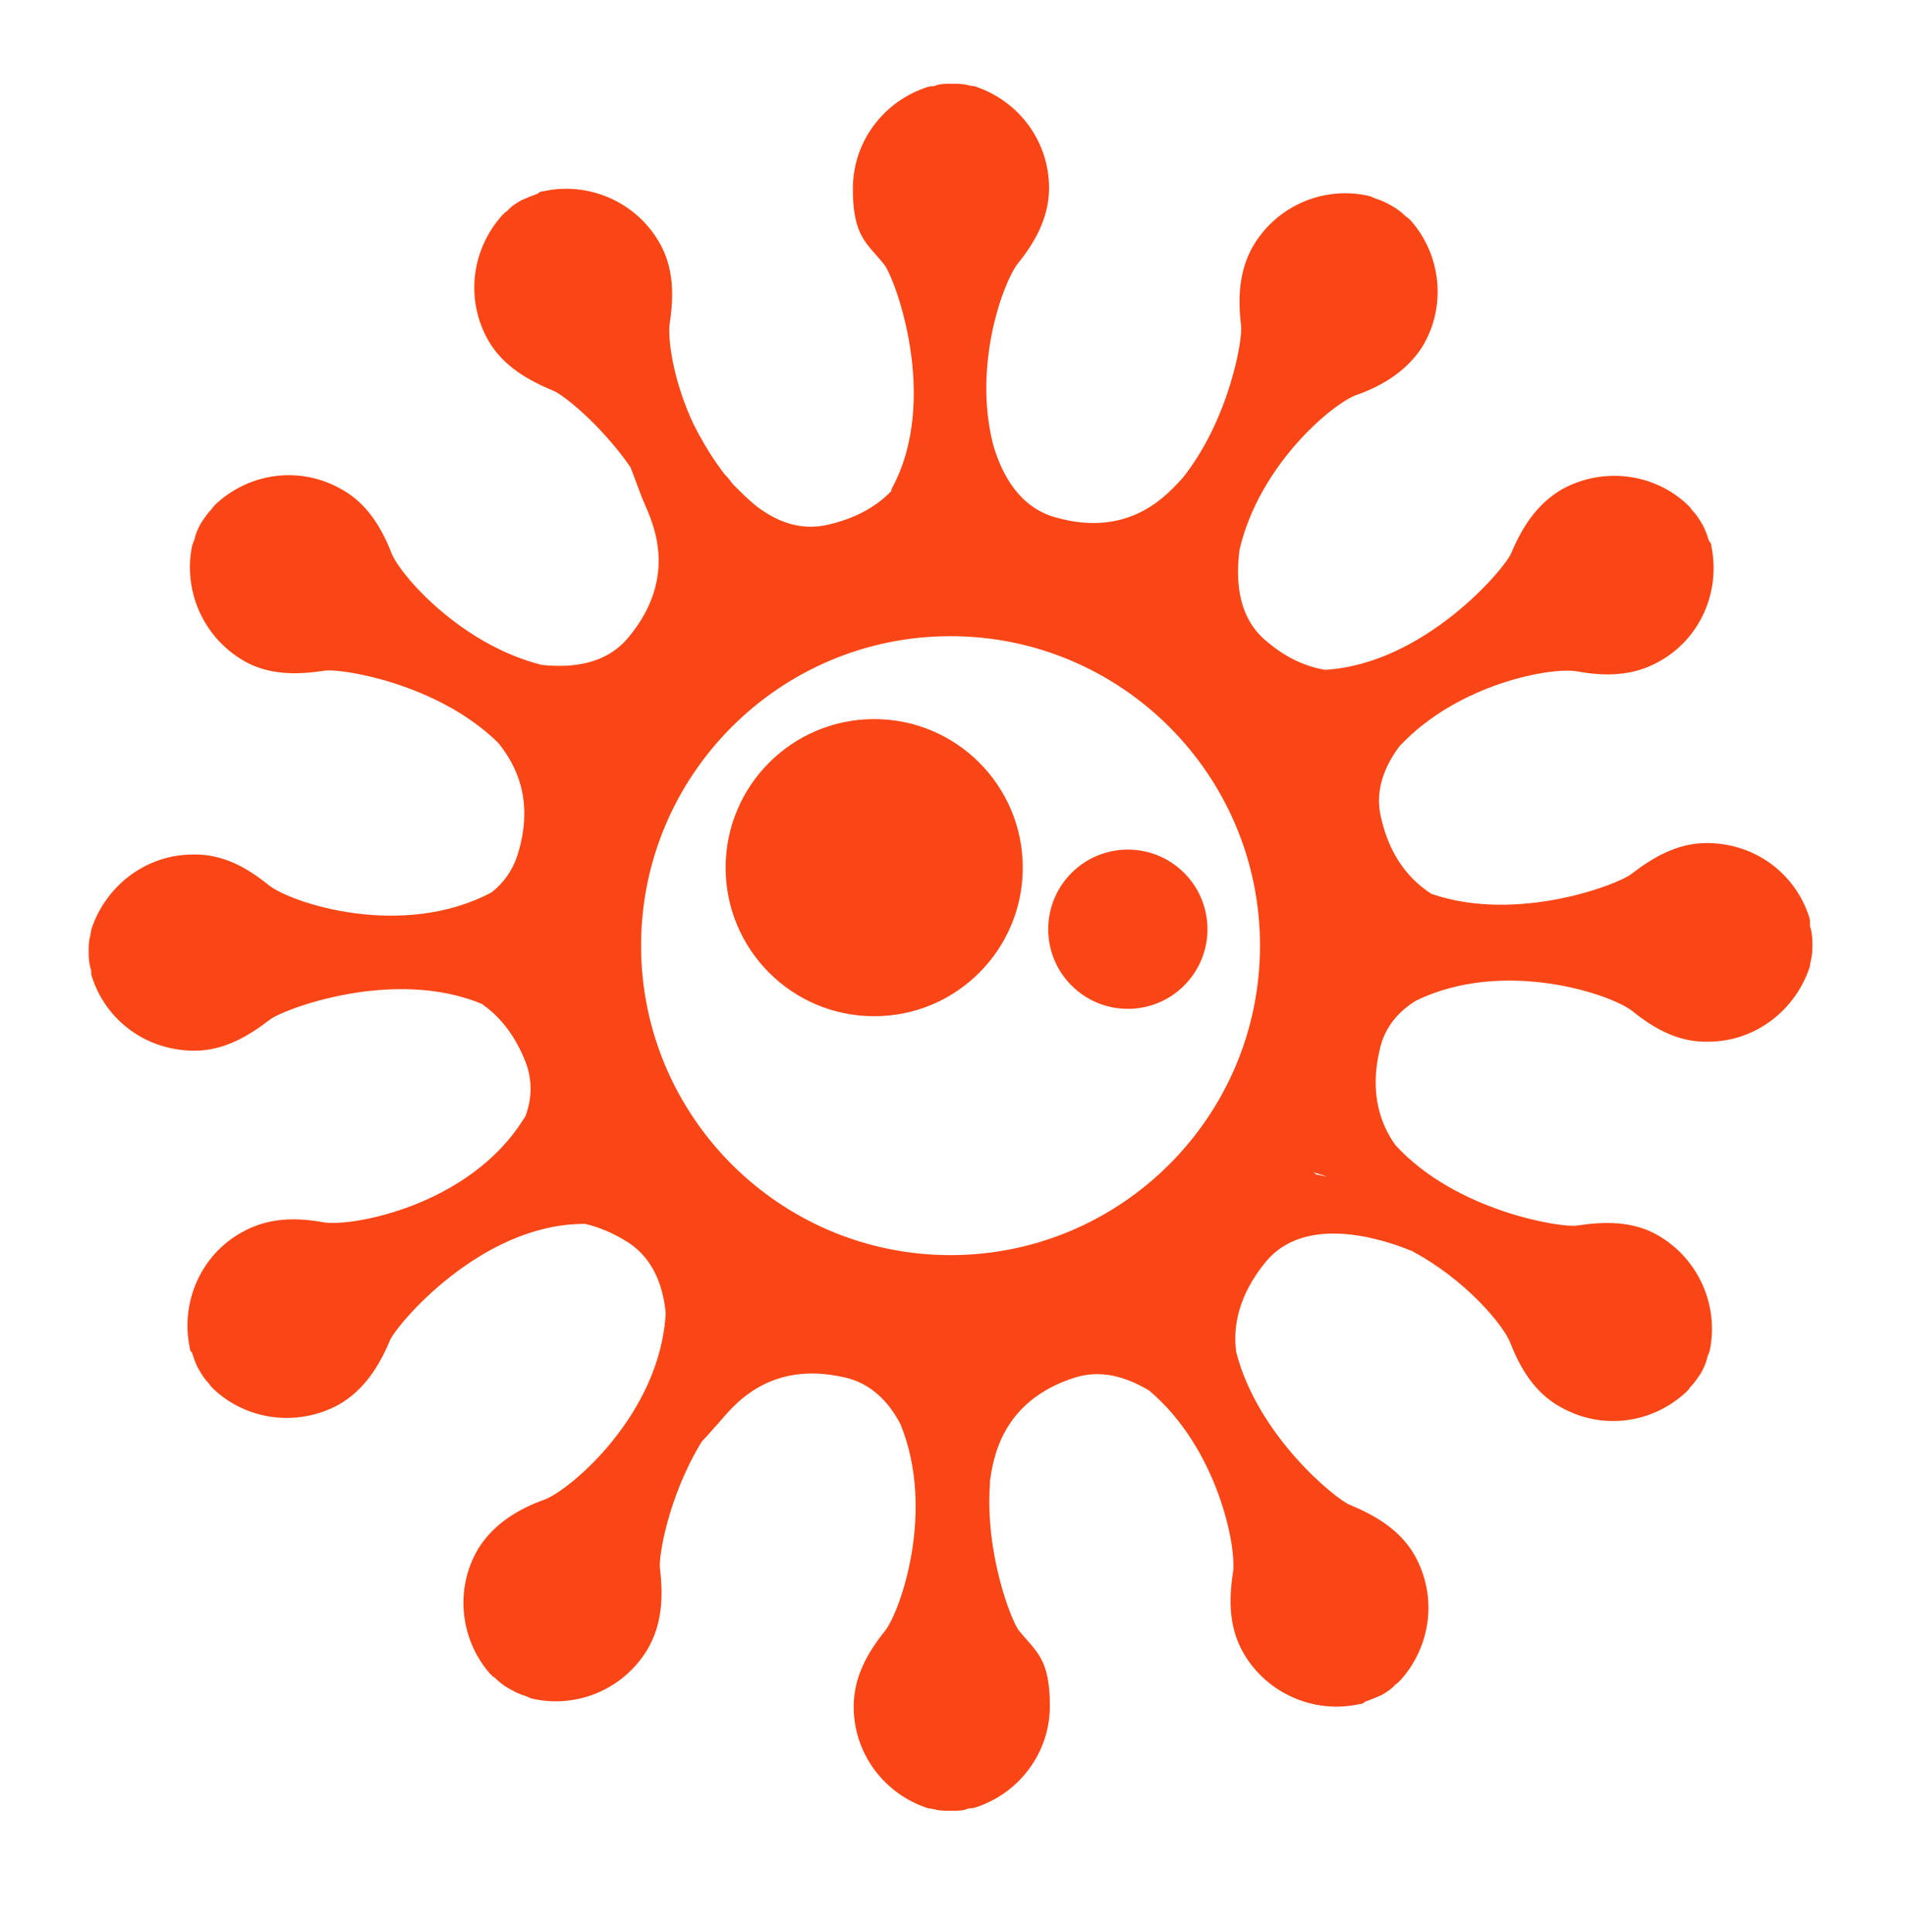 <?xml version="1.0" encoding="UTF-8"?>
<svg xmlns="http://www.w3.org/2000/svg" version="1.1" viewBox="0 0 232.2 235.4">
  <defs>
    <style>
      .cls-1 {
        fill: #fa4616;
      }
    </style>
  </defs>
  <!-- Generator: Adobe Illustrator 28.6.0, SVG Export Plug-In . SVG Version: 1.2.0 Build 709)  -->
  <g>
    <g id="Layer_1">
      <circle class="cls-1" cx="106.5" cy="105.7" r="18.1"/>
      <circle class="cls-1" cx="137.4" cy="113.2" r="9.7"/>
      <path class="cls-1" d="M220.5,112.5c0-.3,0-.5-.1-.8-1.7-5.3-6.6-9-12.5-9-3.6,0-6.6,1.8-9.2,3.8-1.5,1.2-13.8,6-24.3,2.4-2.5-1.6-5.1-4.4-6.2-9.5-.7-3.2.5-6.1,2.3-8.5,7.2-7.7,18.7-9.7,21.7-9.1,3.3.6,6.7.6,9.9-1.2,5.1-2.8,7.5-8.6,6.4-14,0-.3-.1-.5-.3-.7-.2-.6-.4-1.3-.8-2-.4-.7-.8-1.3-1.3-1.8-.1-.2-.3-.4-.5-.6-4-3.8-10.2-4.7-15.3-1.9-3.1,1.8-4.9,4.7-6.2,7.8-.8,1.9-10.6,13.5-22.7,14.2-2.2-.4-4.5-1.3-7-3.4-3.5-2.8-3.9-7.2-3.4-11.2,2.4-10.4,11.4-17.9,14.3-18.9,3.1-1.1,6.1-2.9,8-5.9,3-5,2.2-11.2-1.4-15.3-.2-.2-.4-.4-.6-.5-.5-.5-1-.9-1.7-1.3-.7-.4-1.3-.7-2-.9-.2-.1-.5-.2-.7-.3-5.4-1.3-11.2,1-14.2,6-1.8,3.1-1.9,6.5-1.5,9.8.2,1.6-1.4,11.3-7.1,18.5-1.7,1.8-6.3,7.5-15.6,4.8-4.2-1.2-6.4-5-7.5-8.8-2.5-9.7,1.2-19.8,3-22.1,2.1-2.6,3.8-5.6,3.8-9.2,0-5.8-3.8-10.7-9.1-12.4-.3,0-.5-.1-.7-.1-.6-.2-1.4-.2-2.1-.2s-1.5,0-2.1.3c-.3,0-.5,0-.8.1-5.3,1.7-9.1,6.6-9.1,12.4s1.7,6.6,3.8,9.2c1.3,1.6,6.9,16.5.9,27.4,0,0,0,.1,0,.2-1.7,1.8-4.3,3.4-8.1,4.2-3.2.6-5.9-.5-8.3-2.3-1-.8-1.9-1.7-2.8-2.6,0,0,0,0-.1-.1-.3-.4-.6-.8-1-1.2-1.4-1.8-2.4-3.5-3-4.6-.2-.3-.3-.6-.5-.9-.1-.3-.2-.4-.2-.4h0c-2.6-5.4-3.3-10.7-3-12.6.5-3.3.5-6.7-1.3-9.8-2.9-5-8.7-7.4-14.1-6.2-.3,0-.5.1-.7.3-.6.2-1.3.5-2,.8-.7.4-1.3.8-1.7,1.3-.2.1-.4.3-.6.5-3.7,4.1-4.6,10.2-1.7,15.3,1.8,3.1,4.8,4.8,7.9,6.1,1.1.4,5.7,4,9.4,9.3.6,1.5,1.2,3.3,1.7,4.4.9,2.2,4.3,8.8-1.9,16.3-2.7,3.3-6.8,3.8-10.6,3.4-9.9-2.5-17.2-10.9-18.3-13.6-1.2-3.1-3-6.1-6.1-7.8-5.1-2.9-11.2-2-15.3,1.8-.2.2-.4.4-.5.6-.5.5-.9,1.1-1.3,1.7-.4.7-.7,1.4-.8,2-.1.2-.2.5-.3.8-1.1,5.4,1.3,11.1,6.3,14,3.1,1.8,6.6,1.7,9.9,1.2,1.8-.3,13.7,1.5,21.1,8.8,2.1,2.6,4.5,7,2.3,13.8-.6,1.8-1.7,3.3-3.1,4.4-10.9,5.8-24.5,1.3-27.2-.9-2.6-2.1-5.6-3.8-9.2-3.7-5.8,0-10.7,3.9-12.4,9.2,0,.3-.1.5-.1.7-.2.6-.2,1.4-.2,2.1,0,.8.1,1.5.3,2.1,0,.3,0,.5.1.8,1.7,5.3,6.6,9,12.5,9,3.6,0,6.6-1.8,9.2-3.8,1.5-1.2,15-6.4,25.8-1.9,2,1.4,3.9,3.5,5.3,7,.9,2.3.8,4.6,0,6.7,0,0-.1.2-.2.3-6.6,10.6-21,13.2-24.4,12.6-3.3-.6-6.7-.6-9.9,1.2-5.1,2.8-7.5,8.6-6.4,14,0,.3.1.5.3.7.2.6.4,1.3.8,2,.4.7.8,1.3,1.3,1.8.1.2.3.4.5.6,4,3.8,10.2,4.7,15.3,1.9,3.1-1.8,4.9-4.7,6.2-7.8.8-1.9,11-14.1,23.5-14.2.1,0,.2,0,.3,0,1.7.4,3.4,1.1,5.3,2.3,3,2,4.2,5.3,4.5,8.6-.7,12.3-11.6,21.5-14.8,22.7-3.1,1.1-6.1,2.9-8,5.9-3,5-2.2,11.2,1.4,15.3.2.2.4.4.6.5.5.5,1,.9,1.7,1.3.7.4,1.3.7,2,.9.2.1.5.2.7.3,5.4,1.3,11.2-1,14.2-6,1.8-3.1,1.9-6.5,1.5-9.8-.2-1.4,1-8.8,5.1-15.5.8-.8,1.5-1.7,2-2.2,1.6-1.8,5.9-7.8,15.4-5.6,3.2.7,5.4,3,6.8,5.7,4.3,10.5,0,22.8-1.9,25.2-2.1,2.6-3.8,5.6-3.8,9.2,0,5.8,3.8,10.7,9.1,12.4.3,0,.5.1.7.1.6.2,1.4.2,2.1.2s1.5,0,2.1-.3c.3,0,.5,0,.8-.1,5.3-1.7,9.1-6.6,9.1-12.4s-1.7-6.6-3.8-9.2c-.9-1.2-4.1-9.3-3.5-17.8,0-.1,0-.2,0-.4.4-2.4,1.2-9.7,10.4-12.6,3.3-1,6.3,0,9,1.6,8.4,7.1,10.7,19.2,10.2,22.2-.5,3.3-.5,6.7,1.3,9.8,2.9,5,8.7,7.4,14.1,6.2.3,0,.5-.1.7-.3.6-.2,1.3-.5,2-.8.7-.4,1.3-.8,1.7-1.3.2-.1.4-.3.6-.5,3.7-4.1,4.6-10.2,1.7-15.3-1.8-3.1-4.8-4.8-7.9-6.1-1.7-.7-11.2-8.4-13.8-18.6-.4-3,.2-6.9,3.7-11.1,4.7-5.5,13.6-2.9,17.7-1.2,6.6,3.5,11.2,9.1,12,11.2,1.2,3.1,3,6.1,6.1,7.8,5.1,2.9,11.2,2,15.3-1.8.2-.2.4-.4.5-.6.5-.5.9-1.1,1.3-1.7.4-.7.7-1.4.8-2,.1-.2.2-.5.3-.8,1.1-5.4-1.3-11.1-6.3-14-3.1-1.8-6.6-1.7-9.9-1.2-1.8.3-14.7-1.7-22.1-9.8-1.8-2.5-3.2-6.3-1.9-11.7.6-2.7,2.3-4.6,4.4-5.9,10.7-5.2,23.8-.8,26.4,1.3,2.6,2.1,5.6,3.8,9.2,3.7,5.8,0,10.7-3.9,12.4-9.2,0-.3.1-.5.1-.7.2-.6.2-1.4.2-2.1,0-.8-.1-1.5-.3-2.1ZM160.4,143.1l-.4-.3,1.6.5h0c-.4,0-.8-.2-1.2-.2ZM153.5,115.2c0,20.8-16.9,37.7-37.7,37.7s-37.7-16.9-37.7-37.7,16.9-37.7,37.7-37.7,37.7,16.9,37.7,37.7Z"/>
    </g>
  </g>
</svg>